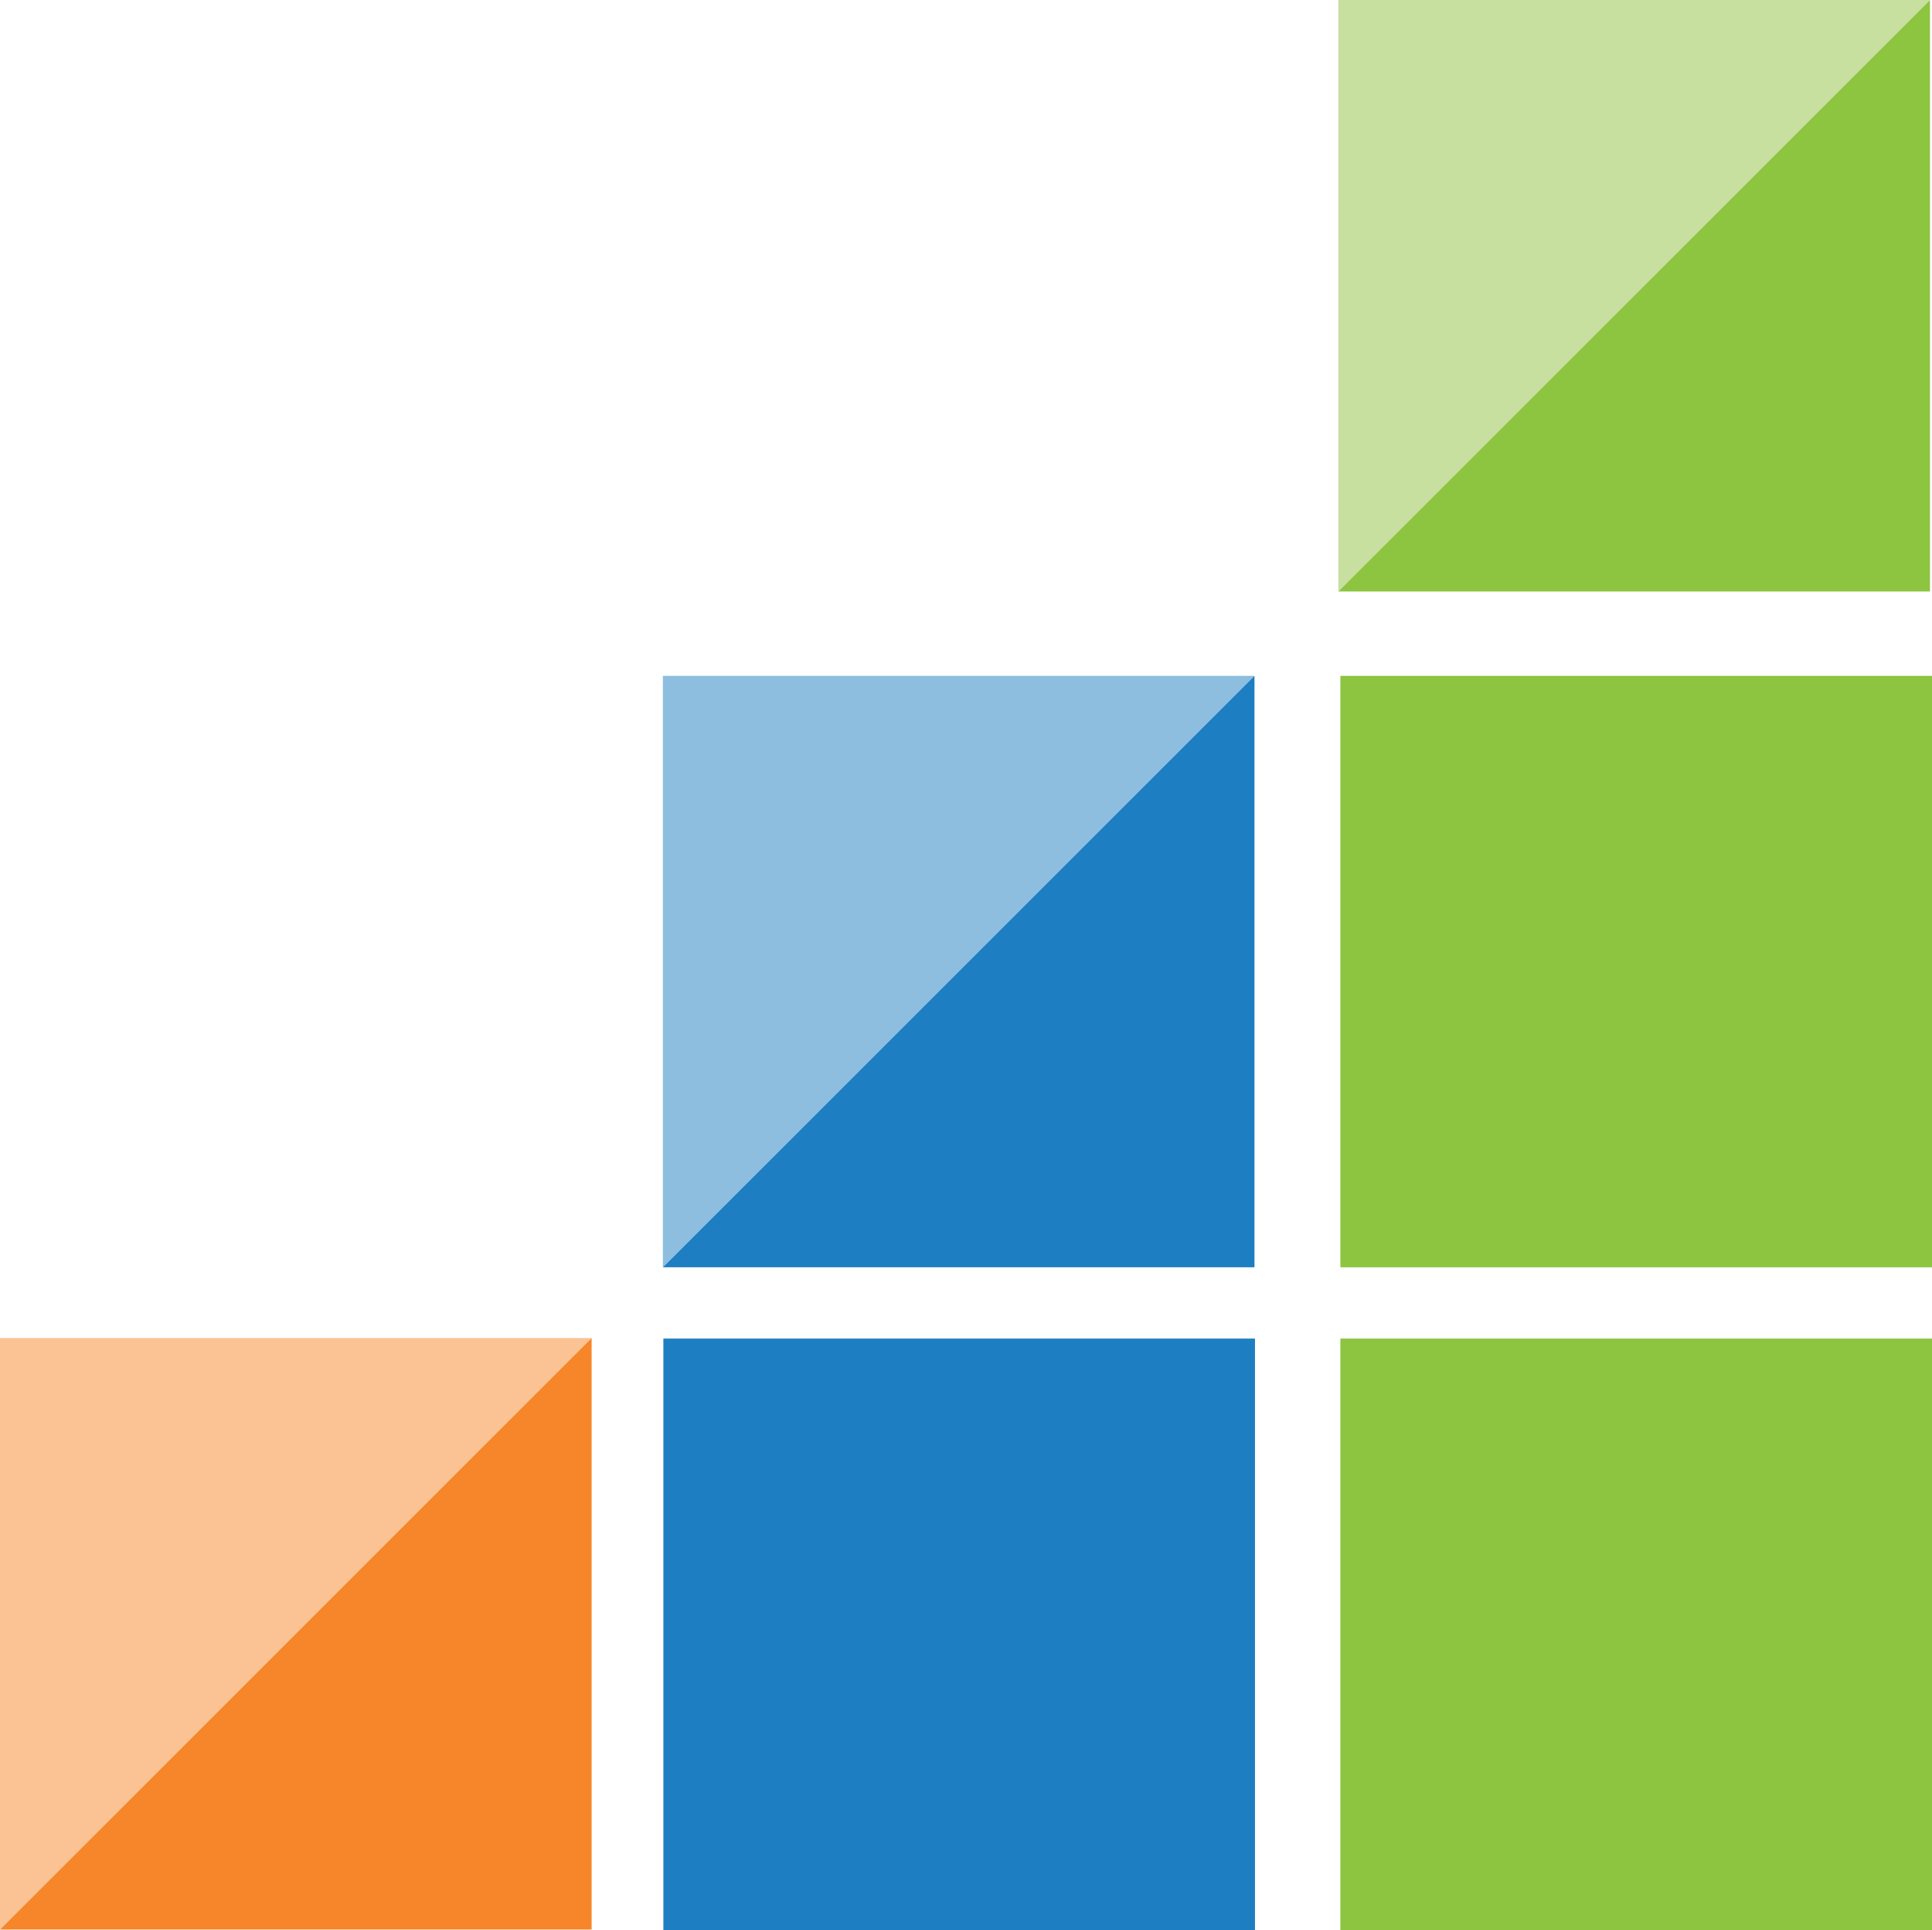 <?xml version="1.0" encoding="UTF-8"?><svg id="Layer_1" xmlns="http://www.w3.org/2000/svg" viewBox="0 0 382.4 382.1"><defs><style>.cls-1{fill:#c7e0a0;}.cls-2{fill:#fbc394;}.cls-3{fill:#8dc440;}.cls-4{fill:#1e7ec2;}.cls-5{fill:#8dbee0;}.cls-6{fill:#f68629;}</style></defs><rect class="cls-3" x="265.3" y="265" width="117.1" height="117.1"/><rect class="cls-4" x="131.3" y="265" width="117.1" height="117.1"/><rect class="cls-3" x="265.3" y="133.8" width="117.1" height="117.1"/><polyline class="cls-5" points="131.2 250.9 131.2 133.8 248.3 133.8"/><polyline class="cls-4" points="248.3 133.8 248.3 250.9 131.2 250.9"/><polyline class="cls-1" points="264.9 117.1 264.9 0 382 0"/><polyline class="cls-3" points="382 0 382 117.1 264.9 117.1"/><polyline class="cls-2" points="0 382 0 264.9 117.1 264.9"/><polyline class="cls-6" points="117.1 264.9 117.1 382 0 382"/></svg>